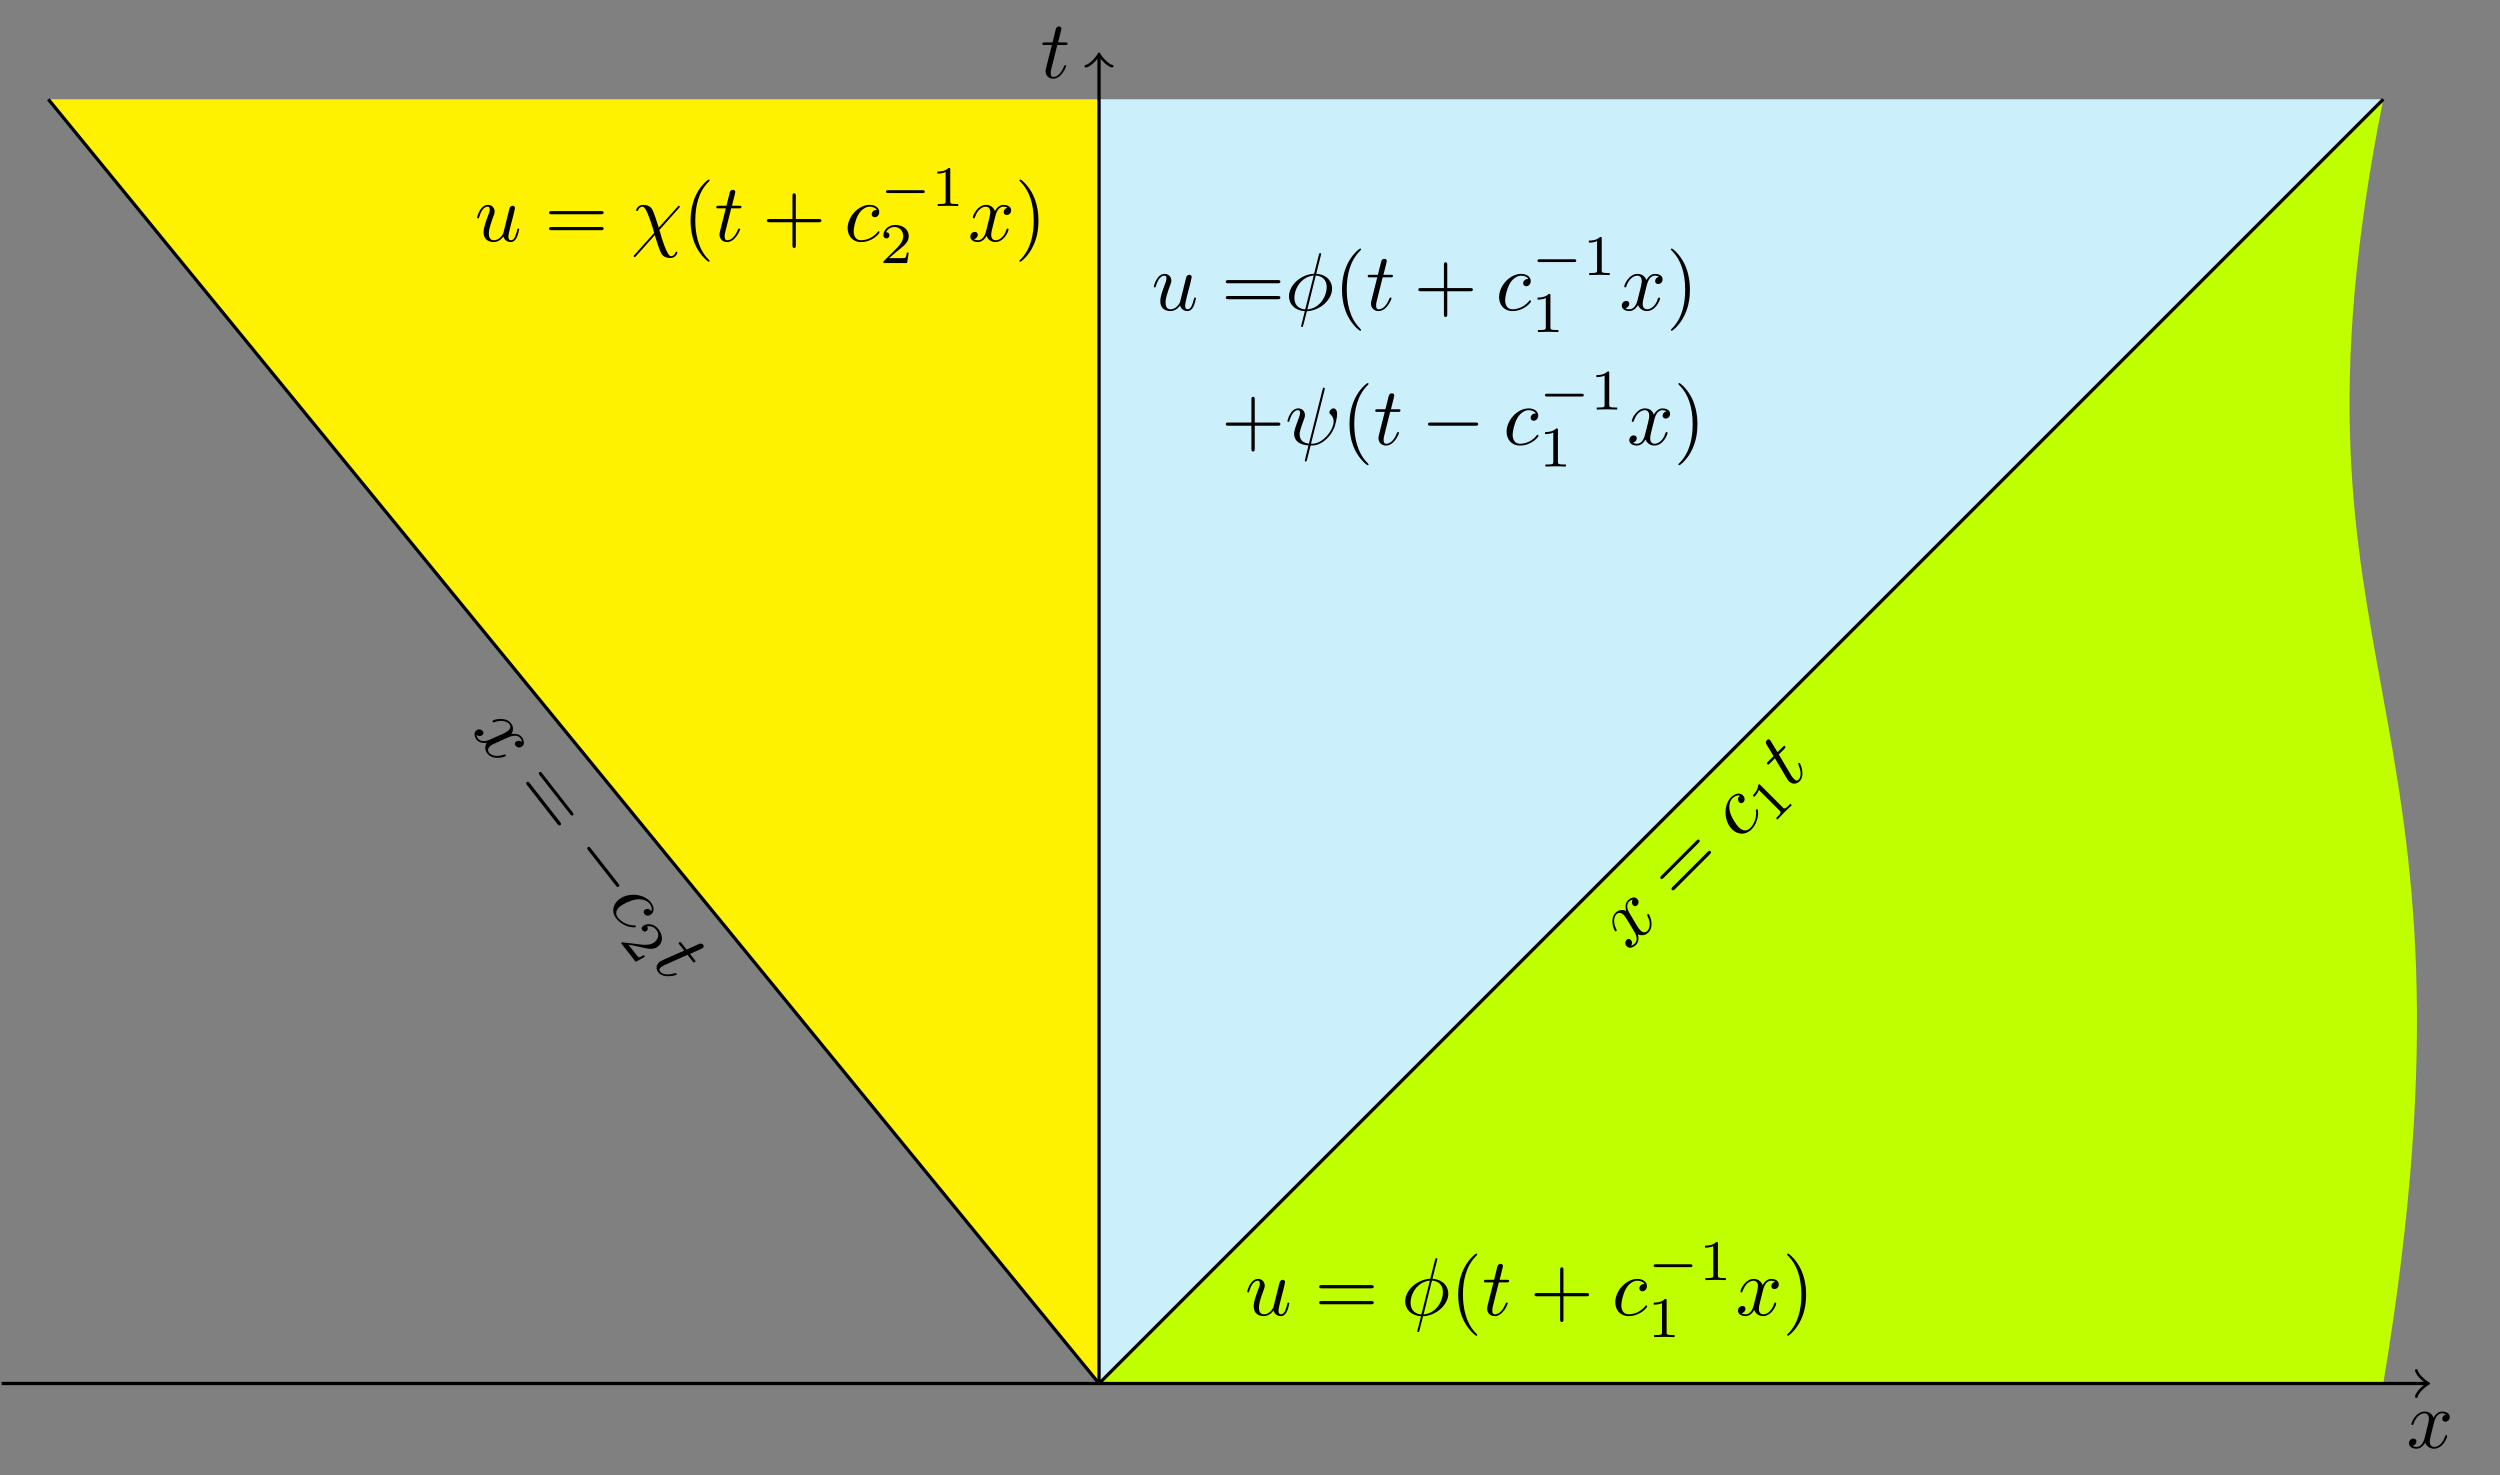 <?xml version="1.0" encoding="UTF-8"?>
<svg xmlns="http://www.w3.org/2000/svg" xmlns:xlink="http://www.w3.org/1999/xlink" width="303.506pt" height="179.089pt" viewBox="0 0 303.506 179.089" version="1.1">
<rect x="0" y="0" width="303.506" height="179.089" fill="#808080" stroke="none"/>
<defs>
<g>
<symbol overflow="visible" id="glyph0-0">
<path style="stroke:none;" d=""/>
</symbol>
<symbol overflow="visible" id="glyph0-1">
<path style="stroke:none;" d="M 3.328 -3.016 C 3.391 -3.266 3.625 -4.188 4.312 -4.188 C 4.359 -4.188 4.609 -4.188 4.812 -4.062 C 4.531 -4 4.344 -3.766 4.344 -3.516 C 4.344 -3.359 4.453 -3.172 4.719 -3.172 C 4.938 -3.172 5.25 -3.344 5.25 -3.75 C 5.25 -4.266 4.672 -4.406 4.328 -4.406 C 3.75 -4.406 3.406 -3.875 3.281 -3.656 C 3.031 -4.312 2.5 -4.406 2.203 -4.406 C 1.172 -4.406 0.594 -3.125 0.594 -2.875 C 0.594 -2.766 0.703 -2.766 0.719 -2.766 C 0.797 -2.766 0.828 -2.797 0.844 -2.875 C 1.188 -3.938 1.844 -4.188 2.188 -4.188 C 2.375 -4.188 2.719 -4.094 2.719 -3.516 C 2.719 -3.203 2.547 -2.547 2.188 -1.141 C 2.031 -0.531 1.672 -0.109 1.234 -0.109 C 1.172 -0.109 0.953 -0.109 0.734 -0.234 C 0.984 -0.297 1.203 -0.5 1.203 -0.781 C 1.203 -1.047 0.984 -1.125 0.844 -1.125 C 0.531 -1.125 0.297 -0.875 0.297 -0.547 C 0.297 -0.094 0.781 0.109 1.219 0.109 C 1.891 0.109 2.25 -0.594 2.266 -0.641 C 2.391 -0.281 2.75 0.109 3.344 0.109 C 4.375 0.109 4.938 -1.172 4.938 -1.422 C 4.938 -1.531 4.859 -1.531 4.828 -1.531 C 4.734 -1.531 4.719 -1.484 4.688 -1.422 C 4.359 -0.344 3.688 -0.109 3.375 -0.109 C 2.984 -0.109 2.828 -0.422 2.828 -0.766 C 2.828 -0.984 2.875 -1.203 2.984 -1.641 Z M 3.328 -3.016 "/>
</symbol>
<symbol overflow="visible" id="glyph0-2">
<path style="stroke:none;" d="M 2.047 -3.984 L 2.984 -3.984 C 3.188 -3.984 3.297 -3.984 3.297 -4.188 C 3.297 -4.297 3.188 -4.297 3.016 -4.297 L 2.141 -4.297 C 2.5 -5.719 2.547 -5.906 2.547 -5.969 C 2.547 -6.141 2.422 -6.234 2.25 -6.234 C 2.219 -6.234 1.938 -6.234 1.859 -5.875 L 1.469 -4.297 L 0.531 -4.297 C 0.328 -4.297 0.234 -4.297 0.234 -4.109 C 0.234 -3.984 0.312 -3.984 0.516 -3.984 L 1.391 -3.984 C 0.672 -1.156 0.625 -0.984 0.625 -0.812 C 0.625 -0.266 1 0.109 1.547 0.109 C 2.562 0.109 3.125 -1.344 3.125 -1.422 C 3.125 -1.531 3.047 -1.531 3.016 -1.531 C 2.922 -1.531 2.906 -1.5 2.859 -1.391 C 2.438 -0.344 1.906 -0.109 1.562 -0.109 C 1.359 -0.109 1.25 -0.234 1.25 -0.562 C 1.25 -0.812 1.281 -0.875 1.312 -1.047 Z M 2.047 -3.984 "/>
</symbol>
<symbol overflow="visible" id="glyph0-3">
<path style="stroke:none;" d="M 3.484 -0.562 C 3.594 -0.156 3.953 0.109 4.375 0.109 C 4.719 0.109 4.953 -0.125 5.109 -0.438 C 5.281 -0.797 5.406 -1.406 5.406 -1.422 C 5.406 -1.531 5.328 -1.531 5.297 -1.531 C 5.188 -1.531 5.188 -1.484 5.156 -1.344 C 5.016 -0.781 4.828 -0.109 4.406 -0.109 C 4.203 -0.109 4.094 -0.234 4.094 -0.562 C 4.094 -0.781 4.219 -1.25 4.297 -1.609 L 4.578 -2.688 C 4.609 -2.828 4.703 -3.203 4.75 -3.359 C 4.797 -3.594 4.891 -3.969 4.891 -4.031 C 4.891 -4.203 4.75 -4.297 4.609 -4.297 C 4.562 -4.297 4.297 -4.281 4.219 -3.953 C 4.031 -3.219 3.594 -1.469 3.469 -0.953 C 3.453 -0.906 3.062 -0.109 2.328 -0.109 C 1.812 -0.109 1.719 -0.562 1.719 -0.922 C 1.719 -1.484 2 -2.266 2.25 -2.953 C 2.375 -3.266 2.422 -3.406 2.422 -3.594 C 2.422 -4.031 2.109 -4.406 1.609 -4.406 C 0.656 -4.406 0.297 -2.953 0.297 -2.875 C 0.297 -2.766 0.391 -2.766 0.406 -2.766 C 0.516 -2.766 0.516 -2.797 0.562 -2.953 C 0.812 -3.812 1.203 -4.188 1.578 -4.188 C 1.672 -4.188 1.828 -4.172 1.828 -3.859 C 1.828 -3.625 1.719 -3.328 1.656 -3.188 C 1.281 -2.188 1.078 -1.578 1.078 -1.094 C 1.078 -0.141 1.766 0.109 2.297 0.109 C 2.953 0.109 3.312 -0.344 3.484 -0.562 Z M 3.484 -0.562 "/>
</symbol>
<symbol overflow="visible" id="glyph0-4">
<path style="stroke:none;" d="M 4.359 -6.672 C 4.359 -6.703 4.391 -6.812 4.391 -6.812 C 4.391 -6.828 4.391 -6.922 4.266 -6.922 C 4.172 -6.922 4.156 -6.891 4.109 -6.719 L 3.531 -4.422 C 1.953 -4.359 0.484 -3.047 0.484 -1.688 C 0.484 -0.734 1.188 0.047 2.406 0.125 C 2.328 0.422 2.25 0.75 2.172 1.062 C 2.047 1.531 1.953 1.906 1.953 1.938 C 1.953 2.031 2.031 2.047 2.078 2.047 C 2.125 2.047 2.141 2.031 2.172 2 C 2.188 1.984 2.25 1.75 2.281 1.609 L 2.656 0.125 C 4.266 0.062 5.719 -1.281 5.719 -2.609 C 5.719 -3.406 5.188 -4.312 3.797 -4.422 Z M 2.453 -0.094 C 1.859 -0.125 1.141 -0.484 1.141 -1.469 C 1.141 -2.672 2 -4.062 3.484 -4.203 Z M 3.734 -4.203 C 4.5 -4.156 5.062 -3.703 5.062 -2.828 C 5.062 -1.641 4.203 -0.219 2.719 -0.094 Z M 3.734 -4.203 "/>
</symbol>
<symbol overflow="visible" id="glyph0-5">
<path style="stroke:none;" d="M 3.953 -3.781 C 3.781 -3.781 3.656 -3.781 3.516 -3.656 C 3.344 -3.5 3.328 -3.328 3.328 -3.266 C 3.328 -3.016 3.516 -2.906 3.703 -2.906 C 3.984 -2.906 4.25 -3.156 4.25 -3.547 C 4.25 -4.031 3.781 -4.406 3.078 -4.406 C 1.734 -4.406 0.406 -2.984 0.406 -1.578 C 0.406 -0.672 0.984 0.109 2.031 0.109 C 3.453 0.109 4.281 -0.953 4.281 -1.062 C 4.281 -1.125 4.234 -1.203 4.172 -1.203 C 4.109 -1.203 4.094 -1.172 4.031 -1.094 C 3.25 -0.109 2.156 -0.109 2.047 -0.109 C 1.422 -0.109 1.141 -0.594 1.141 -1.203 C 1.141 -1.609 1.344 -2.578 1.688 -3.188 C 2 -3.766 2.547 -4.188 3.094 -4.188 C 3.422 -4.188 3.812 -4.062 3.953 -3.781 Z M 3.953 -3.781 "/>
</symbol>
<symbol overflow="visible" id="glyph0-6">
<path style="stroke:none;" d="M 4.812 -6.656 C 4.812 -6.703 4.828 -6.766 4.828 -6.812 C 4.828 -6.906 4.766 -6.922 4.719 -6.922 C 4.609 -6.922 4.609 -6.891 4.562 -6.719 L 2.906 -0.125 C 2.156 -0.219 1.781 -0.594 1.781 -1.25 C 1.781 -1.453 1.781 -1.703 2.312 -3.094 C 2.359 -3.219 2.422 -3.391 2.422 -3.594 C 2.422 -4.031 2.109 -4.406 1.609 -4.406 C 0.656 -4.406 0.297 -2.953 0.297 -2.875 C 0.297 -2.766 0.391 -2.766 0.406 -2.766 C 0.516 -2.766 0.516 -2.797 0.562 -2.953 C 0.844 -3.891 1.234 -4.188 1.578 -4.188 C 1.656 -4.188 1.828 -4.188 1.828 -3.875 C 1.828 -3.609 1.719 -3.359 1.594 -3.016 C 1.109 -1.75 1.109 -1.5 1.109 -1.328 C 1.109 -0.375 1.891 0.031 2.844 0.094 C 2.766 0.453 2.766 0.469 2.625 1 C 2.609 1.109 2.406 1.906 2.406 1.938 C 2.406 1.953 2.406 2.047 2.516 2.047 C 2.547 2.047 2.594 2.047 2.609 2 C 2.641 1.984 2.703 1.734 2.734 1.594 L 3.109 0.109 C 3.484 0.109 4.359 0.109 5.297 -0.953 C 5.703 -1.422 5.906 -1.859 6.016 -2.156 C 6.109 -2.406 6.328 -3.266 6.328 -3.703 C 6.328 -4.266 6.062 -4.406 5.891 -4.406 C 5.641 -4.406 5.391 -4.141 5.391 -3.922 C 5.391 -3.797 5.453 -3.734 5.547 -3.656 C 5.656 -3.547 5.906 -3.297 5.906 -2.812 C 5.906 -2.172 5.391 -1.359 5.031 -1 C 4.156 -0.109 3.516 -0.109 3.156 -0.109 Z M 4.812 -6.656 "/>
</symbol>
<symbol overflow="visible" id="glyph0-7">
<path style="stroke:none;" d="M 5.812 -4.016 C 5.922 -4.125 5.922 -4.141 5.922 -4.172 C 5.922 -4.234 5.875 -4.297 5.797 -4.297 C 5.734 -4.297 5.703 -4.25 5.641 -4.172 L 3.359 -1.641 C 2.953 -2.906 2.875 -3.156 2.656 -3.672 C 2.547 -3.906 2.328 -4.406 1.453 -4.406 C 0.875 -4.406 0.609 -3.891 0.609 -3.75 C 0.609 -3.734 0.609 -3.656 0.734 -3.656 C 0.812 -3.656 0.844 -3.703 0.859 -3.766 C 1 -4.141 1.328 -4.188 1.391 -4.188 C 1.688 -4.188 1.984 -3.422 2.156 -2.984 C 2.469 -2.203 2.797 -1.047 2.797 -1.016 C 2.797 -1 2.797 -0.984 2.719 -0.906 L 0.422 1.656 C 0.312 1.766 0.312 1.781 0.312 1.812 C 0.312 1.875 0.375 1.938 0.422 1.938 C 0.5 1.938 0.547 1.859 0.594 1.828 L 2.875 -0.734 C 3.188 0.297 3.312 0.688 3.547 1.25 C 3.672 1.547 3.891 2.047 4.781 2.047 C 5.359 2.047 5.625 1.531 5.625 1.391 C 5.625 1.344 5.609 1.281 5.516 1.281 C 5.406 1.281 5.406 1.328 5.375 1.422 C 5.281 1.672 5.031 1.828 4.844 1.828 C 4.344 1.828 3.656 -0.594 3.438 -1.359 Z M 5.812 -4.016 "/>
</symbol>
<symbol overflow="visible" id="glyph1-0">
<path style="stroke:none;" d=""/>
</symbol>
<symbol overflow="visible" id="glyph1-1">
<path style="stroke:none;" d="M 0.234 -4.484 C 0.078 -4.703 -0.406 -5.531 0.078 -6.016 C 0.109 -6.047 0.297 -6.234 0.531 -6.281 C 0.375 -6.031 0.422 -5.734 0.594 -5.562 C 0.703 -5.453 0.906 -5.406 1.094 -5.594 C 1.234 -5.734 1.359 -6.078 1.062 -6.375 C 0.703 -6.734 0.188 -6.406 -0.047 -6.172 C -0.453 -5.766 -0.328 -5.141 -0.266 -4.891 C -0.906 -5.188 -1.344 -4.875 -1.547 -4.672 C -2.281 -3.938 -1.781 -2.625 -1.609 -2.453 C -1.531 -2.375 -1.453 -2.453 -1.438 -2.469 C -1.391 -2.516 -1.406 -2.562 -1.438 -2.625 C -1.938 -3.625 -1.672 -4.266 -1.422 -4.516 C -1.297 -4.641 -0.969 -4.812 -0.562 -4.406 C -0.344 -4.188 0 -3.594 0.734 -2.359 C 1.062 -1.812 1.109 -1.266 0.797 -0.953 C 0.75 -0.906 0.594 -0.75 0.344 -0.688 C 0.5 -0.906 0.484 -1.203 0.297 -1.391 C 0.109 -1.578 -0.094 -1.5 -0.203 -1.391 C -0.422 -1.172 -0.422 -0.828 -0.188 -0.594 C 0.141 -0.266 0.625 -0.469 0.938 -0.781 C 1.422 -1.266 1.172 -2.016 1.156 -2.062 C 1.484 -1.891 2.016 -1.859 2.438 -2.281 C 3.172 -3.016 2.656 -4.312 2.484 -4.484 C 2.406 -4.562 2.359 -4.516 2.328 -4.484 C 2.266 -4.422 2.297 -4.391 2.312 -4.312 C 2.828 -3.328 2.531 -2.688 2.312 -2.469 C 2.031 -2.188 1.703 -2.297 1.453 -2.547 C 1.297 -2.703 1.188 -2.875 0.953 -3.266 Z M 0.234 -4.484 "/>
</symbol>
<symbol overflow="visible" id="glyph1-2">
<path style="stroke:none;" d="M 0.125 -5.469 C 0 -5.344 -0.094 -5.25 -0.094 -5.062 C -0.109 -4.828 0 -4.719 0.047 -4.672 C 0.234 -4.484 0.422 -4.547 0.562 -4.688 C 0.75 -4.875 0.766 -5.234 0.484 -5.516 C 0.156 -5.844 -0.438 -5.781 -0.938 -5.281 C -1.891 -4.328 -1.828 -2.391 -0.828 -1.391 C -0.188 -0.75 0.781 -0.625 1.516 -1.359 C 2.516 -2.359 2.359 -3.703 2.281 -3.781 C 2.234 -3.828 2.156 -3.844 2.109 -3.797 C 2.062 -3.75 2.062 -3.719 2.078 -3.609 C 2.219 -2.375 1.453 -1.609 1.375 -1.531 C 0.922 -1.078 0.391 -1.234 -0.031 -1.656 C -0.328 -1.953 -0.875 -2.781 -1.062 -3.438 C -1.234 -4.078 -1.172 -4.766 -0.781 -5.156 C -0.547 -5.391 -0.172 -5.578 0.125 -5.469 Z M 0.125 -5.469 "/>
</symbol>
<symbol overflow="visible" id="glyph1-3">
<path style="stroke:none;" d="M -1.359 -4.266 L -0.703 -4.922 C -0.562 -5.062 -0.484 -5.141 -0.641 -5.297 C -0.703 -5.359 -0.781 -5.281 -0.906 -5.156 L -1.516 -4.547 C -2.281 -5.812 -2.375 -5.969 -2.422 -6.016 C -2.547 -6.141 -2.688 -6.125 -2.812 -6 C -2.844 -5.969 -3.031 -5.781 -2.844 -5.469 L -2 -4.062 L -2.656 -3.406 C -2.797 -3.266 -2.859 -3.203 -2.734 -3.078 C -2.641 -2.984 -2.594 -3.031 -2.453 -3.172 L -1.828 -3.797 C -0.344 -1.281 -0.266 -1.141 -0.141 -1.016 C 0.25 -0.625 0.781 -0.625 1.172 -1.016 C 1.891 -1.734 1.25 -3.156 1.203 -3.203 C 1.125 -3.281 1.078 -3.234 1.047 -3.203 C 0.984 -3.141 1 -3.125 1.031 -3 C 1.469 -1.969 1.266 -1.422 1.031 -1.188 C 0.891 -1.047 0.719 -1.062 0.5 -1.281 C 0.312 -1.469 0.281 -1.531 0.188 -1.656 Z M -1.359 -4.266 "/>
</symbol>
<symbol overflow="visible" id="glyph2-0">
<path style="stroke:none;" d=""/>
</symbol>
<symbol overflow="visible" id="glyph2-1">
<path style="stroke:none;" d="M 2.531 -7.156 C 2.641 -7.266 2.766 -7.391 2.641 -7.516 C 2.5 -7.656 2.375 -7.531 2.266 -7.422 L -1.953 -3.203 C -2.047 -3.109 -2.188 -2.969 -2.047 -2.828 C -1.922 -2.703 -1.781 -2.844 -1.688 -2.938 Z M 3.906 -5.781 C 4.016 -5.891 4.141 -6.016 4 -6.156 C 3.859 -6.297 3.734 -6.172 3.625 -6.062 L -0.594 -1.844 C -0.688 -1.75 -0.828 -1.609 -0.688 -1.469 C -0.547 -1.328 -0.406 -1.469 -0.312 -1.562 Z M 3.906 -5.781 "/>
</symbol>
<symbol overflow="visible" id="glyph3-0">
<path style="stroke:none;" d=""/>
</symbol>
<symbol overflow="visible" id="glyph3-1">
<path style="stroke:none;" d="M -1.5 -4.781 C -1.625 -4.906 -1.625 -4.906 -1.766 -4.766 C -1.781 -4.156 -2.234 -3.703 -2.422 -3.516 L -2.234 -3.328 C -2.125 -3.438 -1.797 -3.766 -1.672 -4.172 L 0.844 -1.656 C 1 -1.5 1.078 -1.422 0.594 -0.938 L 0.406 -0.75 L 0.578 -0.578 C 0.656 -0.656 1.25 -1.281 1.438 -1.469 C 1.594 -1.625 2.219 -2.219 2.328 -2.328 L 2.156 -2.5 L 1.969 -2.312 C 1.469 -1.812 1.391 -1.891 1.234 -2.047 Z M -1.5 -4.781 "/>
</symbol>
<symbol overflow="visible" id="glyph4-0">
<path style="stroke:none;" d=""/>
</symbol>
<symbol overflow="visible" id="glyph4-1">
<path style="stroke:none;" d="M 6.844 -3.266 C 7 -3.266 7.188 -3.266 7.188 -3.453 C 7.188 -3.656 7 -3.656 6.859 -3.656 L 0.891 -3.656 C 0.75 -3.656 0.562 -3.656 0.562 -3.453 C 0.562 -3.266 0.75 -3.266 0.891 -3.266 Z M 6.859 -1.328 C 7 -1.328 7.188 -1.328 7.188 -1.531 C 7.188 -1.719 7 -1.719 6.844 -1.719 L 0.891 -1.719 C 0.75 -1.719 0.562 -1.719 0.562 -1.531 C 0.562 -1.328 0.75 -1.328 0.891 -1.328 Z M 6.859 -1.328 "/>
</symbol>
<symbol overflow="visible" id="glyph4-2">
<path style="stroke:none;" d="M 3.297 2.391 C 3.297 2.359 3.297 2.344 3.125 2.172 C 1.891 0.922 1.562 -0.969 1.562 -2.5 C 1.562 -4.234 1.938 -5.969 3.172 -7.203 C 3.297 -7.328 3.297 -7.344 3.297 -7.375 C 3.297 -7.453 3.266 -7.484 3.203 -7.484 C 3.094 -7.484 2.203 -6.797 1.609 -5.531 C 1.109 -4.438 0.984 -3.328 0.984 -2.5 C 0.984 -1.719 1.094 -0.516 1.641 0.625 C 2.25 1.844 3.094 2.5 3.203 2.5 C 3.266 2.5 3.297 2.469 3.297 2.391 Z M 3.297 2.391 "/>
</symbol>
<symbol overflow="visible" id="glyph4-3">
<path style="stroke:none;" d="M 4.078 -2.297 L 6.859 -2.297 C 7 -2.297 7.188 -2.297 7.188 -2.5 C 7.188 -2.688 7 -2.688 6.859 -2.688 L 4.078 -2.688 L 4.078 -5.484 C 4.078 -5.625 4.078 -5.812 3.875 -5.812 C 3.672 -5.812 3.672 -5.625 3.672 -5.484 L 3.672 -2.688 L 0.891 -2.688 C 0.75 -2.688 0.562 -2.688 0.562 -2.5 C 0.562 -2.297 0.75 -2.297 0.891 -2.297 L 3.672 -2.297 L 3.672 0.5 C 3.672 0.641 3.672 0.828 3.875 0.828 C 4.078 0.828 4.078 0.641 4.078 0.5 Z M 4.078 -2.297 "/>
</symbol>
<symbol overflow="visible" id="glyph4-4">
<path style="stroke:none;" d="M 2.875 -2.5 C 2.875 -3.266 2.766 -4.469 2.219 -5.609 C 1.625 -6.828 0.766 -7.484 0.672 -7.484 C 0.609 -7.484 0.562 -7.438 0.562 -7.375 C 0.562 -7.344 0.562 -7.328 0.75 -7.141 C 1.734 -6.156 2.297 -4.578 2.297 -2.5 C 2.297 -0.781 1.938 0.969 0.703 2.219 C 0.562 2.344 0.562 2.359 0.562 2.391 C 0.562 2.453 0.609 2.5 0.672 2.5 C 0.766 2.5 1.672 1.812 2.25 0.547 C 2.766 -0.547 2.875 -1.656 2.875 -2.5 Z M 2.875 -2.5 "/>
</symbol>
<symbol overflow="visible" id="glyph5-0">
<path style="stroke:none;" d=""/>
</symbol>
<symbol overflow="visible" id="glyph5-1">
<path style="stroke:none;" d="M 5.188 -1.578 C 5.297 -1.578 5.469 -1.578 5.469 -1.734 C 5.469 -1.922 5.297 -1.922 5.188 -1.922 L 1.031 -1.922 C 0.922 -1.922 0.75 -1.922 0.75 -1.75 C 0.75 -1.578 0.906 -1.578 1.031 -1.578 Z M 5.188 -1.578 "/>
</symbol>
<symbol overflow="visible" id="glyph6-0">
<path style="stroke:none;" d=""/>
</symbol>
<symbol overflow="visible" id="glyph6-1">
<path style="stroke:none;" d="M 2.328 -4.438 C 2.328 -4.625 2.328 -4.625 2.125 -4.625 C 1.672 -4.188 1.047 -4.188 0.766 -4.188 L 0.766 -3.938 C 0.922 -3.938 1.391 -3.938 1.766 -4.125 L 1.766 -0.578 C 1.766 -0.344 1.766 -0.25 1.078 -0.25 L 0.812 -0.25 L 0.812 0 C 0.938 0 1.797 -0.031 2.047 -0.031 C 2.266 -0.031 3.141 0 3.297 0 L 3.297 -0.25 L 3.031 -0.25 C 2.328 -0.25 2.328 -0.344 2.328 -0.578 Z M 2.328 -4.438 "/>
</symbol>
<symbol overflow="visible" id="glyph6-2">
<path style="stroke:none;" d="M 3.516 -1.266 L 3.281 -1.266 C 3.266 -1.109 3.188 -0.703 3.094 -0.641 C 3.047 -0.594 2.516 -0.594 2.406 -0.594 L 1.125 -0.594 C 1.859 -1.234 2.109 -1.438 2.516 -1.766 C 3.031 -2.172 3.516 -2.609 3.516 -3.266 C 3.516 -4.109 2.781 -4.625 1.891 -4.625 C 1.031 -4.625 0.438 -4.016 0.438 -3.375 C 0.438 -3.031 0.734 -2.984 0.812 -2.984 C 0.969 -2.984 1.172 -3.109 1.172 -3.359 C 1.172 -3.484 1.125 -3.734 0.766 -3.734 C 0.984 -4.219 1.453 -4.375 1.781 -4.375 C 2.484 -4.375 2.844 -3.828 2.844 -3.266 C 2.844 -2.656 2.406 -2.188 2.188 -1.938 L 0.516 -0.266 C 0.438 -0.203 0.438 -0.188 0.438 0 L 3.312 0 Z M 3.516 -1.266 "/>
</symbol>
<symbol overflow="visible" id="glyph7-0">
<path style="stroke:none;" d=""/>
</symbol>
<symbol overflow="visible" id="glyph7-1">
<path style="stroke:none;" d="M 6.562 -2.297 C 6.734 -2.297 6.922 -2.297 6.922 -2.5 C 6.922 -2.688 6.734 -2.688 6.562 -2.688 L 1.172 -2.688 C 1 -2.688 0.828 -2.688 0.828 -2.5 C 0.828 -2.297 1 -2.297 1.172 -2.297 Z M 6.562 -2.297 "/>
</symbol>
<symbol overflow="visible" id="glyph8-0">
<path style="stroke:none;" d=""/>
</symbol>
<symbol overflow="visible" id="glyph8-1">
<path style="stroke:none;" d="M 4.422 0.766 C 4.672 0.656 5.531 0.281 5.953 0.812 C 5.984 0.859 6.141 1.047 6.172 1.297 C 5.953 1.109 5.641 1.109 5.438 1.25 C 5.312 1.359 5.234 1.562 5.406 1.766 C 5.547 1.938 5.875 2.078 6.188 1.828 C 6.594 1.516 6.344 0.969 6.141 0.688 C 5.781 0.234 5.141 0.297 4.891 0.328 C 5.25 -0.266 5.016 -0.75 4.828 -0.984 C 4.188 -1.797 2.828 -1.453 2.625 -1.297 C 2.531 -1.234 2.609 -1.156 2.609 -1.141 C 2.656 -1.078 2.719 -1.062 2.781 -1.094 C 3.844 -1.484 4.438 -1.125 4.641 -0.859 C 4.766 -0.703 4.891 -0.375 4.438 -0.031 C 4.203 0.172 3.562 0.438 2.25 1.016 C 1.672 1.266 1.125 1.25 0.859 0.906 C 0.812 0.859 0.688 0.688 0.641 0.438 C 0.844 0.594 1.125 0.641 1.344 0.469 C 1.562 0.312 1.5 0.094 1.406 -0.016 C 1.219 -0.266 0.875 -0.297 0.625 -0.109 C 0.266 0.172 0.391 0.672 0.656 1.016 C 1.062 1.547 1.859 1.406 1.891 1.391 C 1.688 1.719 1.594 2.234 1.969 2.703 C 2.594 3.516 3.969 3.172 4.172 3.016 C 4.25 2.953 4.188 2.891 4.172 2.859 C 4.125 2.797 4.078 2.812 4.016 2.812 C 2.953 3.219 2.359 2.844 2.172 2.594 C 1.938 2.297 2.062 1.969 2.344 1.766 C 2.516 1.625 2.719 1.531 3.141 1.344 Z M 4.422 0.766 "/>
</symbol>
<symbol overflow="visible" id="glyph8-2">
<path style="stroke:none;" d="M 5.422 0.781 C 5.312 0.656 5.234 0.547 5.047 0.516 C 4.828 0.484 4.672 0.578 4.625 0.609 C 4.422 0.766 4.469 0.969 4.578 1.125 C 4.75 1.344 5.094 1.406 5.406 1.156 C 5.781 0.859 5.797 0.266 5.359 -0.297 C 4.531 -1.359 2.609 -1.531 1.5 -0.656 C 0.781 -0.094 0.516 0.844 1.156 1.656 C 2.031 2.781 3.391 2.781 3.484 2.719 C 3.531 2.688 3.562 2.609 3.516 2.547 C 3.484 2.5 3.438 2.5 3.344 2.5 C 2.094 2.5 1.422 1.641 1.359 1.547 C 0.969 1.062 1.172 0.547 1.656 0.172 C 1.969 -0.078 2.859 -0.531 3.547 -0.641 C 4.203 -0.734 4.859 -0.578 5.203 -0.141 C 5.406 0.125 5.547 0.5 5.422 0.781 Z M 5.422 0.781 "/>
</symbol>
<symbol overflow="visible" id="glyph8-3">
<path style="stroke:none;" d="M 4.406 -0.844 L 4.984 -0.094 C 5.109 0.062 5.172 0.141 5.328 0.016 C 5.422 -0.047 5.359 -0.125 5.25 -0.266 L 4.703 -0.953 C 6.047 -1.547 6.219 -1.641 6.266 -1.672 C 6.406 -1.781 6.391 -1.938 6.297 -2.078 C 6.266 -2.094 6.094 -2.312 5.766 -2.141 L 4.297 -1.484 L 3.719 -2.219 C 3.594 -2.375 3.531 -2.453 3.375 -2.344 C 3.281 -2.266 3.328 -2.203 3.453 -2.047 L 4 -1.359 C 1.312 -0.188 1.172 -0.109 1.031 0 C 0.594 0.344 0.516 0.844 0.859 1.281 C 1.484 2.078 2.984 1.641 3.047 1.594 C 3.125 1.531 3.078 1.469 3.062 1.438 C 3 1.359 2.984 1.375 2.859 1.391 C 1.766 1.703 1.266 1.438 1.062 1.172 C 0.938 1.016 0.953 0.844 1.203 0.641 C 1.406 0.484 1.469 0.484 1.641 0.391 Z M 4.406 -0.844 "/>
</symbol>
<symbol overflow="visible" id="glyph9-0">
<path style="stroke:none;" d=""/>
</symbol>
<symbol overflow="visible" id="glyph9-1">
<path style="stroke:none;" d="M 6.797 3.375 C 6.891 3.5 7 3.641 7.141 3.531 C 7.297 3.406 7.188 3.266 7.094 3.156 L 3.422 -1.547 C 3.344 -1.656 3.219 -1.812 3.062 -1.688 C 2.922 -1.578 3.047 -1.422 3.125 -1.312 Z M 5.266 4.594 C 5.359 4.703 5.469 4.844 5.625 4.719 C 5.781 4.594 5.672 4.453 5.578 4.328 L 1.906 -0.359 C 1.828 -0.469 1.703 -0.625 1.547 -0.5 C 1.391 -0.375 1.516 -0.219 1.594 -0.109 Z M 5.266 4.594 "/>
</symbol>
<symbol overflow="visible" id="glyph10-0">
<path style="stroke:none;" d=""/>
</symbol>
<symbol overflow="visible" id="glyph10-1">
<path style="stroke:none;" d="M 5.859 3.75 C 5.953 3.891 6.078 4.031 6.234 3.906 C 6.391 3.797 6.266 3.656 6.172 3.516 L 2.844 -0.734 C 2.734 -0.875 2.641 -1 2.484 -0.891 C 2.328 -0.766 2.422 -0.641 2.531 -0.5 Z M 5.859 3.75 "/>
</symbol>
<symbol overflow="visible" id="glyph11-0">
<path style="stroke:none;" d=""/>
</symbol>
<symbol overflow="visible" id="glyph11-1">
<path style="stroke:none;" d="M 3.172 1.984 L 3.016 1.797 C 2.891 1.891 2.516 2.078 2.406 2.047 C 2.344 2.047 2.016 1.625 1.953 1.531 L 1.156 0.531 C 2.109 0.703 2.422 0.766 2.938 0.891 C 3.578 1.047 4.234 1.156 4.75 0.75 C 5.406 0.234 5.359 -0.656 4.797 -1.359 C 4.281 -2.031 3.438 -2.125 2.922 -1.734 C 2.656 -1.516 2.812 -1.266 2.859 -1.203 C 2.953 -1.078 3.172 -1 3.359 -1.141 C 3.469 -1.219 3.625 -1.406 3.406 -1.688 C 3.938 -1.812 4.344 -1.547 4.547 -1.281 C 4.984 -0.734 4.766 -0.125 4.328 0.219 C 3.844 0.594 3.203 0.547 2.875 0.531 L 0.516 0.25 C 0.422 0.219 0.406 0.234 0.266 0.344 L 2.047 2.609 Z M 3.172 1.984 "/>
</symbol>
</g>
</defs>
<g id="surface1">
<path style=" stroke:none;fill-rule:nonzero;fill:rgb(75%,100%,0%);fill-opacity:1;" d="M 289.336 167.961 L 133.426 167.961 L 289.336 12.051 C 275.16 82.918 303.508 82.918 289.336 167.961 "/>
<path style=" stroke:none;fill-rule:nonzero;fill:rgb(80%,93.567%,98.746%);fill-opacity:1;" d="M 289.336 12.051 L 133.426 12.051 L 133.426 167.961 "/>
<path style=" stroke:none;fill-rule:nonzero;fill:rgb(100%,94.899%,0%);fill-opacity:1;" d="M 133.426 12.051 L 5.867 12.051 L 133.426 167.961 "/>
<path style="fill:none;stroke-width:0.399;stroke-linecap:butt;stroke-linejoin:miter;stroke:rgb(0%,0%,0%);stroke-opacity:1;stroke-miterlimit:10;" d="M -133.232 -0.002 L 161.12 -0.002 " transform="matrix(1,0,0,-1,133.427,167.959)"/>
<path style="fill:none;stroke-width:0.319;stroke-linecap:round;stroke-linejoin:round;stroke:rgb(0%,0%,0%);stroke-opacity:1;stroke-miterlimit:10;" d="M -1.194 1.596 C -1.096 0.998 0.001 0.1 0.298 -0.002 C 0.001 -0.1 -1.096 -0.998 -1.194 -1.596 " transform="matrix(1,0,0,-1,294.545,167.959)"/>
<g style="fill:rgb(0%,0%,0%);fill-opacity:1;">
  <use xlink:href="#glyph0-1" x="292.155" y="175.768"/>
</g>
<path style="fill:none;stroke-width:0.399;stroke-linecap:butt;stroke-linejoin:miter;stroke:rgb(0%,0%,0%);stroke-opacity:1;stroke-miterlimit:10;" d="M -0.001 -0.002 L -0.001 161.119 " transform="matrix(1,0,0,-1,133.427,167.959)"/>
<path style="fill:none;stroke-width:0.319;stroke-linecap:round;stroke-linejoin:round;stroke:rgb(0%,0%,0%);stroke-opacity:1;stroke-miterlimit:10;" d="M -1.195 1.595 C -1.097 0.997 0.001 0.099 0.298 0.001 C 0.001 -0.1 -1.097 -0.995 -1.195 -1.593 " transform="matrix(0,-1,-1,0,133.427,6.841)"/>
<g style="fill:rgb(0%,0%,0%);fill-opacity:1;">
  <use xlink:href="#glyph0-2" x="126.31" y="9.448"/>
</g>
<path style="fill:none;stroke-width:0.399;stroke-linecap:butt;stroke-linejoin:miter;stroke:rgb(0%,0%,0%);stroke-opacity:1;stroke-miterlimit:10;" d="M -0.001 -0.002 L 155.909 155.908 " transform="matrix(1,0,0,-1,133.427,167.959)"/>
<path style="fill:none;stroke-width:0.399;stroke-linecap:butt;stroke-linejoin:miter;stroke:rgb(0%,0%,0%);stroke-opacity:1;stroke-miterlimit:10;" d="M -0.001 -0.002 L -127.56 155.908 " transform="matrix(1,0,0,-1,133.427,167.959)"/>
<g style="fill:rgb(0%,0%,0%);fill-opacity:1;">
  <use xlink:href="#glyph1-1" x="197.681" y="115.486"/>
</g>
<g style="fill:rgb(0%,0%,0%);fill-opacity:1;">
  <use xlink:href="#glyph2-1" x="203.664" y="109.503"/>
</g>
<g style="fill:rgb(0%,0%,0%);fill-opacity:1;">
  <use xlink:href="#glyph1-2" x="211.1" y="102.067"/>
</g>
<g style="fill:rgb(0%,0%,0%);fill-opacity:1;">
  <use xlink:href="#glyph3-1" x="215.205" y="100.076"/>
</g>
<g style="fill:rgb(0%,0%,0%);fill-opacity:1;">
  <use xlink:href="#glyph1-3" x="217.309" y="95.858"/>
</g>
<g style="fill:rgb(0%,0%,0%);fill-opacity:1;">
  <use xlink:href="#glyph0-3" x="151.12" y="159.67"/>
</g>
<g style="fill:rgb(0%,0%,0%);fill-opacity:1;">
  <use xlink:href="#glyph4-1" x="159.591" y="159.67"/>
</g>
<g style="fill:rgb(0%,0%,0%);fill-opacity:1;">
  <use xlink:href="#glyph0-4" x="170.107" y="159.67"/>
</g>
<g style="fill:rgb(0%,0%,0%);fill-opacity:1;">
  <use xlink:href="#glyph4-2" x="176.043" y="159.67"/>
</g>
<g style="fill:rgb(0%,0%,0%);fill-opacity:1;">
  <use xlink:href="#glyph0-2" x="179.917" y="159.67"/>
</g>
<g style="fill:rgb(0%,0%,0%);fill-opacity:1;">
  <use xlink:href="#glyph4-3" x="185.729" y="159.67"/>
</g>
<g style="fill:rgb(0%,0%,0%);fill-opacity:1;">
  <use xlink:href="#glyph0-5" x="195.692" y="159.67"/>
</g>
<g style="fill:rgb(0%,0%,0%);fill-opacity:1;">
  <use xlink:href="#glyph5-1" x="200.003" y="155.409"/>
</g>
<g style="fill:rgb(0%,0%,0%);fill-opacity:1;">
  <use xlink:href="#glyph6-1" x="206.23" y="155.409"/>
</g>
<g style="fill:rgb(0%,0%,0%);fill-opacity:1;">
  <use xlink:href="#glyph6-1" x="200.003" y="162.327"/>
</g>
<g style="fill:rgb(0%,0%,0%);fill-opacity:1;">
  <use xlink:href="#glyph0-1" x="210.699" y="159.67"/>
</g>
<g style="fill:rgb(0%,0%,0%);fill-opacity:1;">
  <use xlink:href="#glyph4-4" x="216.393" y="159.67"/>
</g>
<g style="fill:rgb(0%,0%,0%);fill-opacity:1;">
  <use xlink:href="#glyph0-3" x="139.782" y="37.656"/>
</g>
<g style="fill:rgb(0%,0%,0%);fill-opacity:1;">
  <use xlink:href="#glyph4-1" x="148.253" y="37.656"/>
</g>
<g style="fill:rgb(0%,0%,0%);fill-opacity:1;">
  <use xlink:href="#glyph0-4" x="156.001" y="37.656"/>
</g>
<g style="fill:rgb(0%,0%,0%);fill-opacity:1;">
  <use xlink:href="#glyph4-2" x="161.937" y="37.656"/>
</g>
<g style="fill:rgb(0%,0%,0%);fill-opacity:1;">
  <use xlink:href="#glyph0-2" x="165.812" y="37.656"/>
</g>
<g style="fill:rgb(0%,0%,0%);fill-opacity:1;">
  <use xlink:href="#glyph4-3" x="171.623" y="37.656"/>
</g>
<g style="fill:rgb(0%,0%,0%);fill-opacity:1;">
  <use xlink:href="#glyph0-5" x="181.586" y="37.656"/>
</g>
<g style="fill:rgb(0%,0%,0%);fill-opacity:1;">
  <use xlink:href="#glyph5-1" x="185.897" y="33.394"/>
</g>
<g style="fill:rgb(0%,0%,0%);fill-opacity:1;">
  <use xlink:href="#glyph6-1" x="192.124" y="33.394"/>
</g>
<g style="fill:rgb(0%,0%,0%);fill-opacity:1;">
  <use xlink:href="#glyph6-1" x="185.897" y="40.312"/>
</g>
<g style="fill:rgb(0%,0%,0%);fill-opacity:1;">
  <use xlink:href="#glyph0-1" x="196.593" y="37.656"/>
</g>
<g style="fill:rgb(0%,0%,0%);fill-opacity:1;">
  <use xlink:href="#glyph4-4" x="202.287" y="37.656"/>
</g>
<g style="fill:rgb(0%,0%,0%);fill-opacity:1;">
  <use xlink:href="#glyph4-3" x="148.252" y="53.984"/>
</g>
<g style="fill:rgb(0%,0%,0%);fill-opacity:1;">
  <use xlink:href="#glyph0-6" x="156.001" y="53.984"/>
</g>
<g style="fill:rgb(0%,0%,0%);fill-opacity:1;">
  <use xlink:href="#glyph4-2" x="162.848" y="53.984"/>
</g>
<g style="fill:rgb(0%,0%,0%);fill-opacity:1;">
  <use xlink:href="#glyph0-2" x="166.723" y="53.984"/>
</g>
<g style="fill:rgb(0%,0%,0%);fill-opacity:1;">
  <use xlink:href="#glyph7-1" x="172.534" y="53.984"/>
</g>
<g style="fill:rgb(0%,0%,0%);fill-opacity:1;">
  <use xlink:href="#glyph0-5" x="182.497" y="53.984"/>
</g>
<g style="fill:rgb(0%,0%,0%);fill-opacity:1;">
  <use xlink:href="#glyph5-1" x="186.808" y="49.722"/>
</g>
<g style="fill:rgb(0%,0%,0%);fill-opacity:1;">
  <use xlink:href="#glyph6-1" x="193.035" y="49.722"/>
</g>
<g style="fill:rgb(0%,0%,0%);fill-opacity:1;">
  <use xlink:href="#glyph6-1" x="186.808" y="56.64"/>
</g>
<g style="fill:rgb(0%,0%,0%);fill-opacity:1;">
  <use xlink:href="#glyph0-1" x="197.504" y="53.984"/>
</g>
<g style="fill:rgb(0%,0%,0%);fill-opacity:1;">
  <use xlink:href="#glyph4-4" x="203.198" y="53.984"/>
</g>
<g style="fill:rgb(0%,0%,0%);fill-opacity:1;">
  <use xlink:href="#glyph0-3" x="57.628" y="29.277"/>
</g>
<g style="fill:rgb(0%,0%,0%);fill-opacity:1;">
  <use xlink:href="#glyph4-1" x="66.099" y="29.277"/>
</g>
<g style="fill:rgb(0%,0%,0%);fill-opacity:1;">
  <use xlink:href="#glyph0-7" x="76.615" y="29.277"/>
</g>
<g style="fill:rgb(0%,0%,0%);fill-opacity:1;">
  <use xlink:href="#glyph4-2" x="82.849" y="29.277"/>
</g>
<g style="fill:rgb(0%,0%,0%);fill-opacity:1;">
  <use xlink:href="#glyph0-2" x="86.723" y="29.277"/>
</g>
<g style="fill:rgb(0%,0%,0%);fill-opacity:1;">
  <use xlink:href="#glyph4-3" x="92.534" y="29.277"/>
</g>
<g style="fill:rgb(0%,0%,0%);fill-opacity:1;">
  <use xlink:href="#glyph0-5" x="102.497" y="29.277"/>
</g>
<g style="fill:rgb(0%,0%,0%);fill-opacity:1;">
  <use xlink:href="#glyph5-1" x="106.808" y="25.015"/>
</g>
<g style="fill:rgb(0%,0%,0%);fill-opacity:1;">
  <use xlink:href="#glyph6-1" x="113.035" y="25.015"/>
</g>
<g style="fill:rgb(0%,0%,0%);fill-opacity:1;">
  <use xlink:href="#glyph6-2" x="106.808" y="31.933"/>
</g>
<g style="fill:rgb(0%,0%,0%);fill-opacity:1;">
  <use xlink:href="#glyph0-1" x="117.504" y="29.277"/>
</g>
<g style="fill:rgb(0%,0%,0%);fill-opacity:1;">
  <use xlink:href="#glyph4-4" x="123.198" y="29.277"/>
</g>
<g style="fill:rgb(0%,0%,0%);fill-opacity:1;">
  <use xlink:href="#glyph8-1" x="57.202" y="88.781"/>
</g>
<g style="fill:rgb(0%,0%,0%);fill-opacity:1;">
  <use xlink:href="#glyph9-1" x="62.411" y="95.448"/>
</g>
<g style="fill:rgb(0%,0%,0%);fill-opacity:1;">
  <use xlink:href="#glyph10-1" x="68.885" y="103.735"/>
</g>
<g style="fill:rgb(0%,0%,0%);fill-opacity:1;">
  <use xlink:href="#glyph8-2" x="73.656" y="109.841"/>
</g>
<g style="fill:rgb(0%,0%,0%);fill-opacity:1;">
  <use xlink:href="#glyph11-1" x="75.133" y="114.16"/>
</g>
<g style="fill:rgb(0%,0%,0%);fill-opacity:1;">
  <use xlink:href="#glyph8-3" x="79.062" y="116.761"/>
</g>
</g>
</svg>
